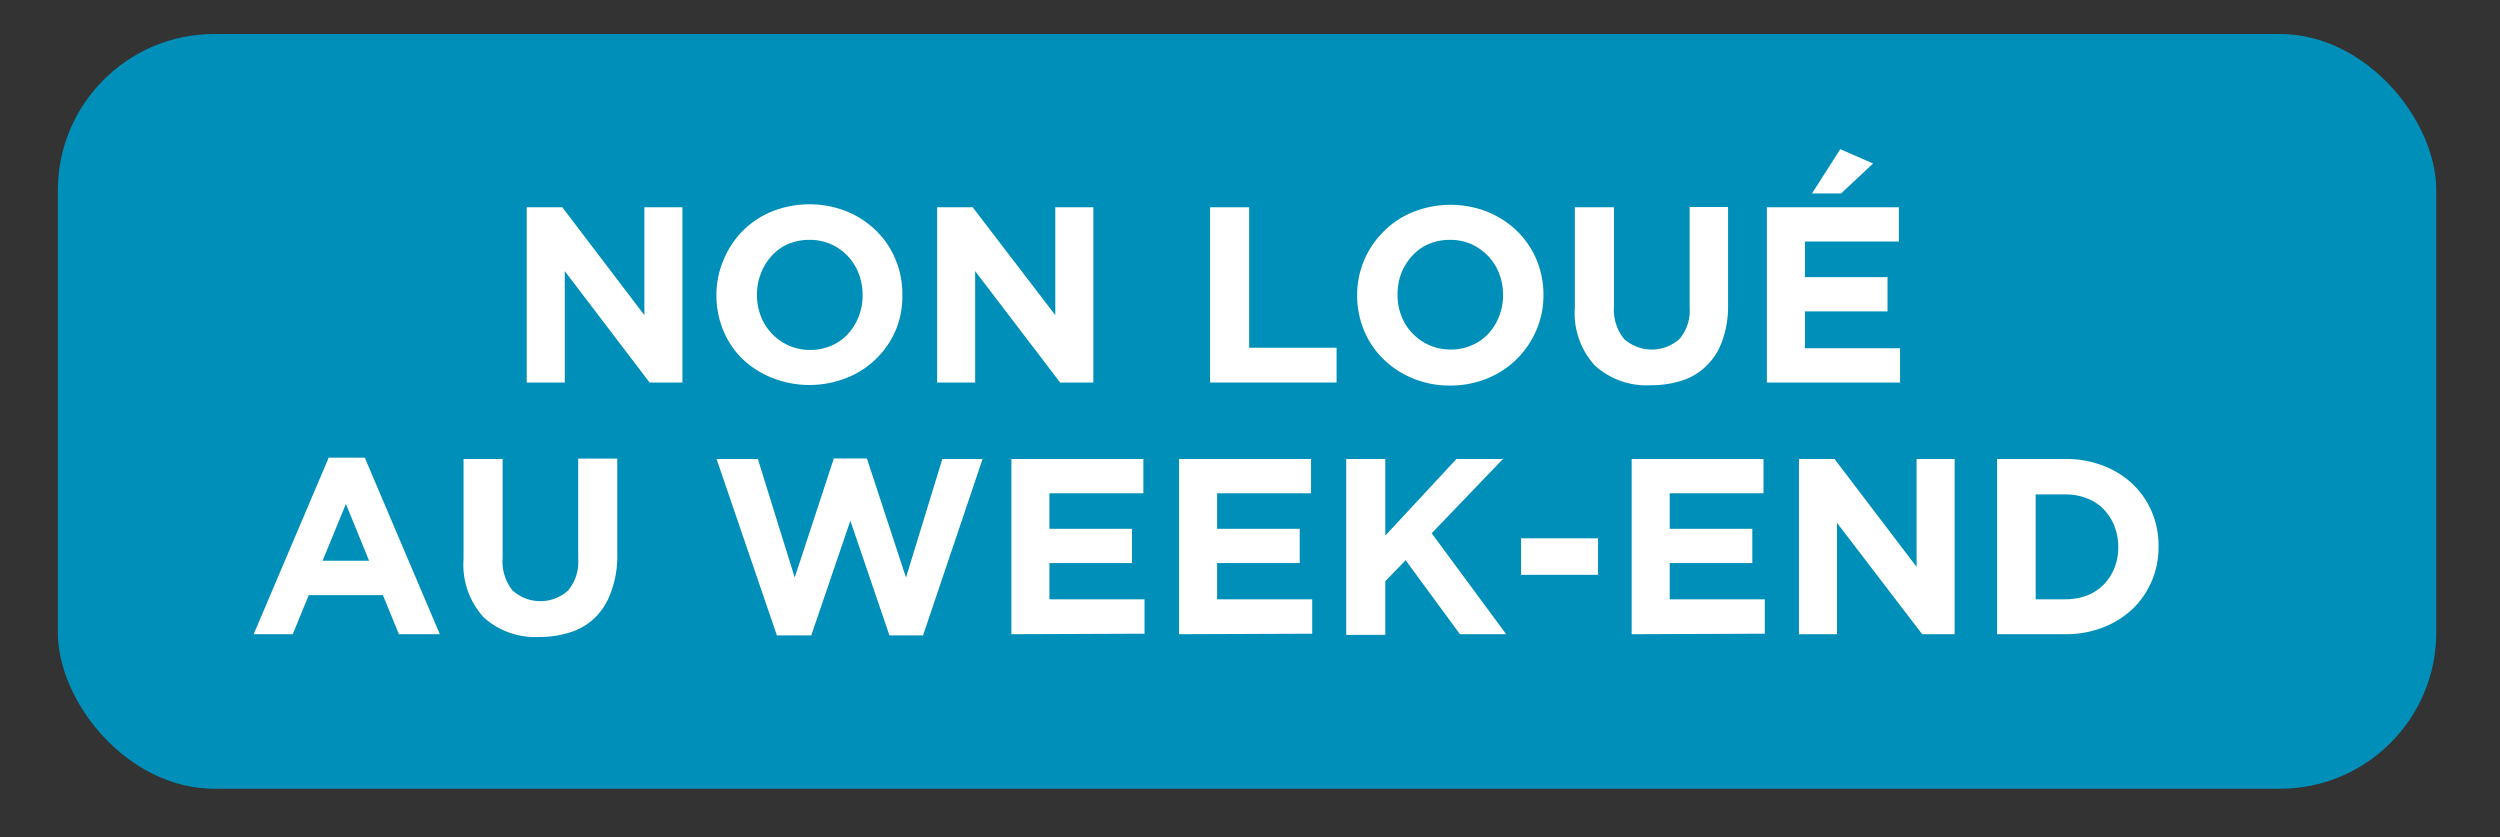 <?xml version="1.0" encoding="UTF-8"?> <svg xmlns="http://www.w3.org/2000/svg" id="Calque_1" data-name="Calque 1" viewBox="0 0 191.89 64.28"><rect x="0" y="0" width="191.89" height="64.28" fill="#333333" stroke="none"/><defs><style>.cls-1{fill:#008fb9;}.cls-2{fill:#fff;}</style></defs><title>fPlan de travail 1</title><rect class="cls-1" x="4.44" y="2.61" width="182.56" height="57.93" rx="12" ry="12"></rect><path class="cls-2" d="M49.86,29.36l-6.51-8.55v8.55H40.43V15.91h2.73l6.3,8.28V15.91h2.92V29.36Z"></path><path class="cls-2" d="M68.76,25.33A6.83,6.83,0,0,1,65,29a7.76,7.76,0,0,1-5.74,0A7,7,0,0,1,57,27.56a6.48,6.48,0,0,1-1.48-2.19,7,7,0,0,1-.53-2.7v0a6.78,6.78,0,0,1,.54-2.7A6.91,6.91,0,0,1,57,17.73a6.77,6.77,0,0,1,2.26-1.5,7.76,7.76,0,0,1,5.74,0,7,7,0,0,1,2.25,1.48,6.48,6.48,0,0,1,1.48,2.19,6.77,6.77,0,0,1,.53,2.7v0A6.78,6.78,0,0,1,68.76,25.33Zm-2.55-2.7a4.45,4.45,0,0,0-.3-1.63,4,4,0,0,0-2.14-2.26,4,4,0,0,0-1.63-.33,4.19,4.19,0,0,0-1.65.32,3.7,3.7,0,0,0-1.26.91A4.15,4.15,0,0,0,58.4,21a4.41,4.41,0,0,0-.3,1.63v0a4.5,4.5,0,0,0,.3,1.64,4,4,0,0,0,.85,1.34,4,4,0,0,0,2.92,1.25,4,4,0,0,0,1.64-.33,3.63,3.63,0,0,0,1.28-.9,4.3,4.3,0,0,0,.82-1.33,4.41,4.41,0,0,0,.3-1.63Z"></path><path class="cls-2" d="M81.37,29.36l-6.52-8.55v8.55H71.93V15.91h2.73L81,24.19V15.91h2.92V29.36Z"></path><path class="cls-2" d="M92.88,29.36V15.91h3V26.69h6.71v2.67Z"></path><path class="cls-2" d="M117.93,25.33a7,7,0,0,1-1.49,2.21,6.81,6.81,0,0,1-2.27,1.5,7.3,7.3,0,0,1-2.87.55,7.22,7.22,0,0,1-2.86-.55,7,7,0,0,1-2.26-1.48,6.62,6.62,0,0,1-1.48-2.19,7,7,0,0,1-.53-2.7v0a6.78,6.78,0,0,1,.54-2.7,6.91,6.91,0,0,1,1.49-2.2,6.71,6.71,0,0,1,2.27-1.5,7.74,7.74,0,0,1,5.73,0,7.14,7.14,0,0,1,2.26,1.48,6.78,6.78,0,0,1,1.48,2.19,7,7,0,0,1,.53,2.7v0A6.78,6.78,0,0,1,117.93,25.33Zm-2.56-2.7a4.45,4.45,0,0,0-.3-1.63,4,4,0,0,0-.84-1.34,4.15,4.15,0,0,0-1.3-.92,4,4,0,0,0-1.63-.33,4.14,4.14,0,0,0-1.64.32,3.65,3.65,0,0,0-1.27.91,4.33,4.33,0,0,0-.83,1.33,4.41,4.41,0,0,0-.29,1.63v0a4.5,4.5,0,0,0,.29,1.64,4,4,0,0,0,.85,1.34,4,4,0,0,0,2.93,1.25,4,4,0,0,0,1.63-.33,3.54,3.54,0,0,0,1.28-.9,4.12,4.12,0,0,0,.82-1.33,4.41,4.41,0,0,0,.3-1.63Z"></path><path class="cls-2" d="M132.19,26.17A4.91,4.91,0,0,1,131,28.06a4.77,4.77,0,0,1-1.86,1.14,7.81,7.81,0,0,1-2.44.37,5.9,5.9,0,0,1-4.27-1.5,5.93,5.93,0,0,1-1.55-4.48V15.91h3v7.61a3.59,3.59,0,0,0,.77,2.49,3.19,3.19,0,0,0,4.27,0,3.38,3.38,0,0,0,.77-2.42v-7.7h2.95V23.5A7.72,7.72,0,0,1,132.19,26.17Z"></path><path class="cls-2" d="M135.62,29.36V15.91h10.13v2.63h-7.21v2.73h6.34V23.9h-6.34v2.83h7.3v2.63Zm3.46-14.51,2.17-3.4,2.52,1.1-2.46,2.3Z"></path><path class="cls-2" d="M30.62,48.68l-1.23-3H23.7l-1.23,3h-3l5.76-13.55H28l5.76,13.55Zm-4.07-10-1.79,4.36h3.57Z"></path><path class="cls-2" d="M46.88,45.49a5.06,5.06,0,0,1-1.18,1.89,4.75,4.75,0,0,1-1.86,1.13,7.52,7.52,0,0,1-2.44.38,5.9,5.9,0,0,1-4.27-1.5,6,6,0,0,1-1.55-4.48V35.23h3v7.61a3.54,3.54,0,0,0,.76,2.48,3.18,3.18,0,0,0,4.27,0,3.4,3.4,0,0,0,.77-2.42v-7.7h3v7.59A7.71,7.71,0,0,1,46.88,45.49Z"></path><path class="cls-2" d="M70.85,48.77H68.27l-3-8.8-3,8.8H59.63L55,35.23h3.17L61,44.33l3-9.14h2.54l3,9.14,2.79-9.1h3.09Z"></path><path class="cls-2" d="M77.63,48.68V35.23H87.76v2.63H80.55v2.73h6.34v2.63H80.55V46h7.3v2.64Z"></path><path class="cls-2" d="M90.5,48.68V35.23h10.13v2.63H93.42v2.73h6.34v2.63H93.42V46h7.3v2.64Z"></path><path class="cls-2" d="M112.06,48.68,107.89,43l-1.56,1.61v4.12h-3V35.23h3v5.88l5.46-5.88h3.57l-5.47,5.7,5.72,7.75Z"></path><path class="cls-2" d="M116.75,44.12v-2.8h5.91v2.8Z"></path><path class="cls-2" d="M125.24,48.68V35.23h10.12v2.63h-7.2v2.73h6.34v2.63h-6.34V46h7.3v2.64Z"></path><path class="cls-2" d="M147.54,48.68,141,40.13v8.55h-2.92V35.23h2.73l6.3,8.28V35.23h2.92V48.68Z"></path><path class="cls-2" d="M165.16,44.6a6.49,6.49,0,0,1-1.47,2.14,7,7,0,0,1-2.27,1.42,7.9,7.9,0,0,1-2.89.52h-5.24V35.23h5.24a7.9,7.9,0,0,1,2.89.51,6.81,6.81,0,0,1,2.27,1.41,6.41,6.41,0,0,1,1.47,2.12,6.62,6.62,0,0,1,.52,2.64v0A6.66,6.66,0,0,1,165.16,44.6ZM162.59,42a4.34,4.34,0,0,0-.3-1.63,3.92,3.92,0,0,0-.83-1.29,3.5,3.5,0,0,0-1.28-.83,4.37,4.37,0,0,0-1.65-.3h-2.28V46h2.28a4.57,4.57,0,0,0,1.65-.29,3.63,3.63,0,0,0,1.28-.83,3.94,3.94,0,0,0,.83-1.27,4.23,4.23,0,0,0,.3-1.63Z"></path></svg> 